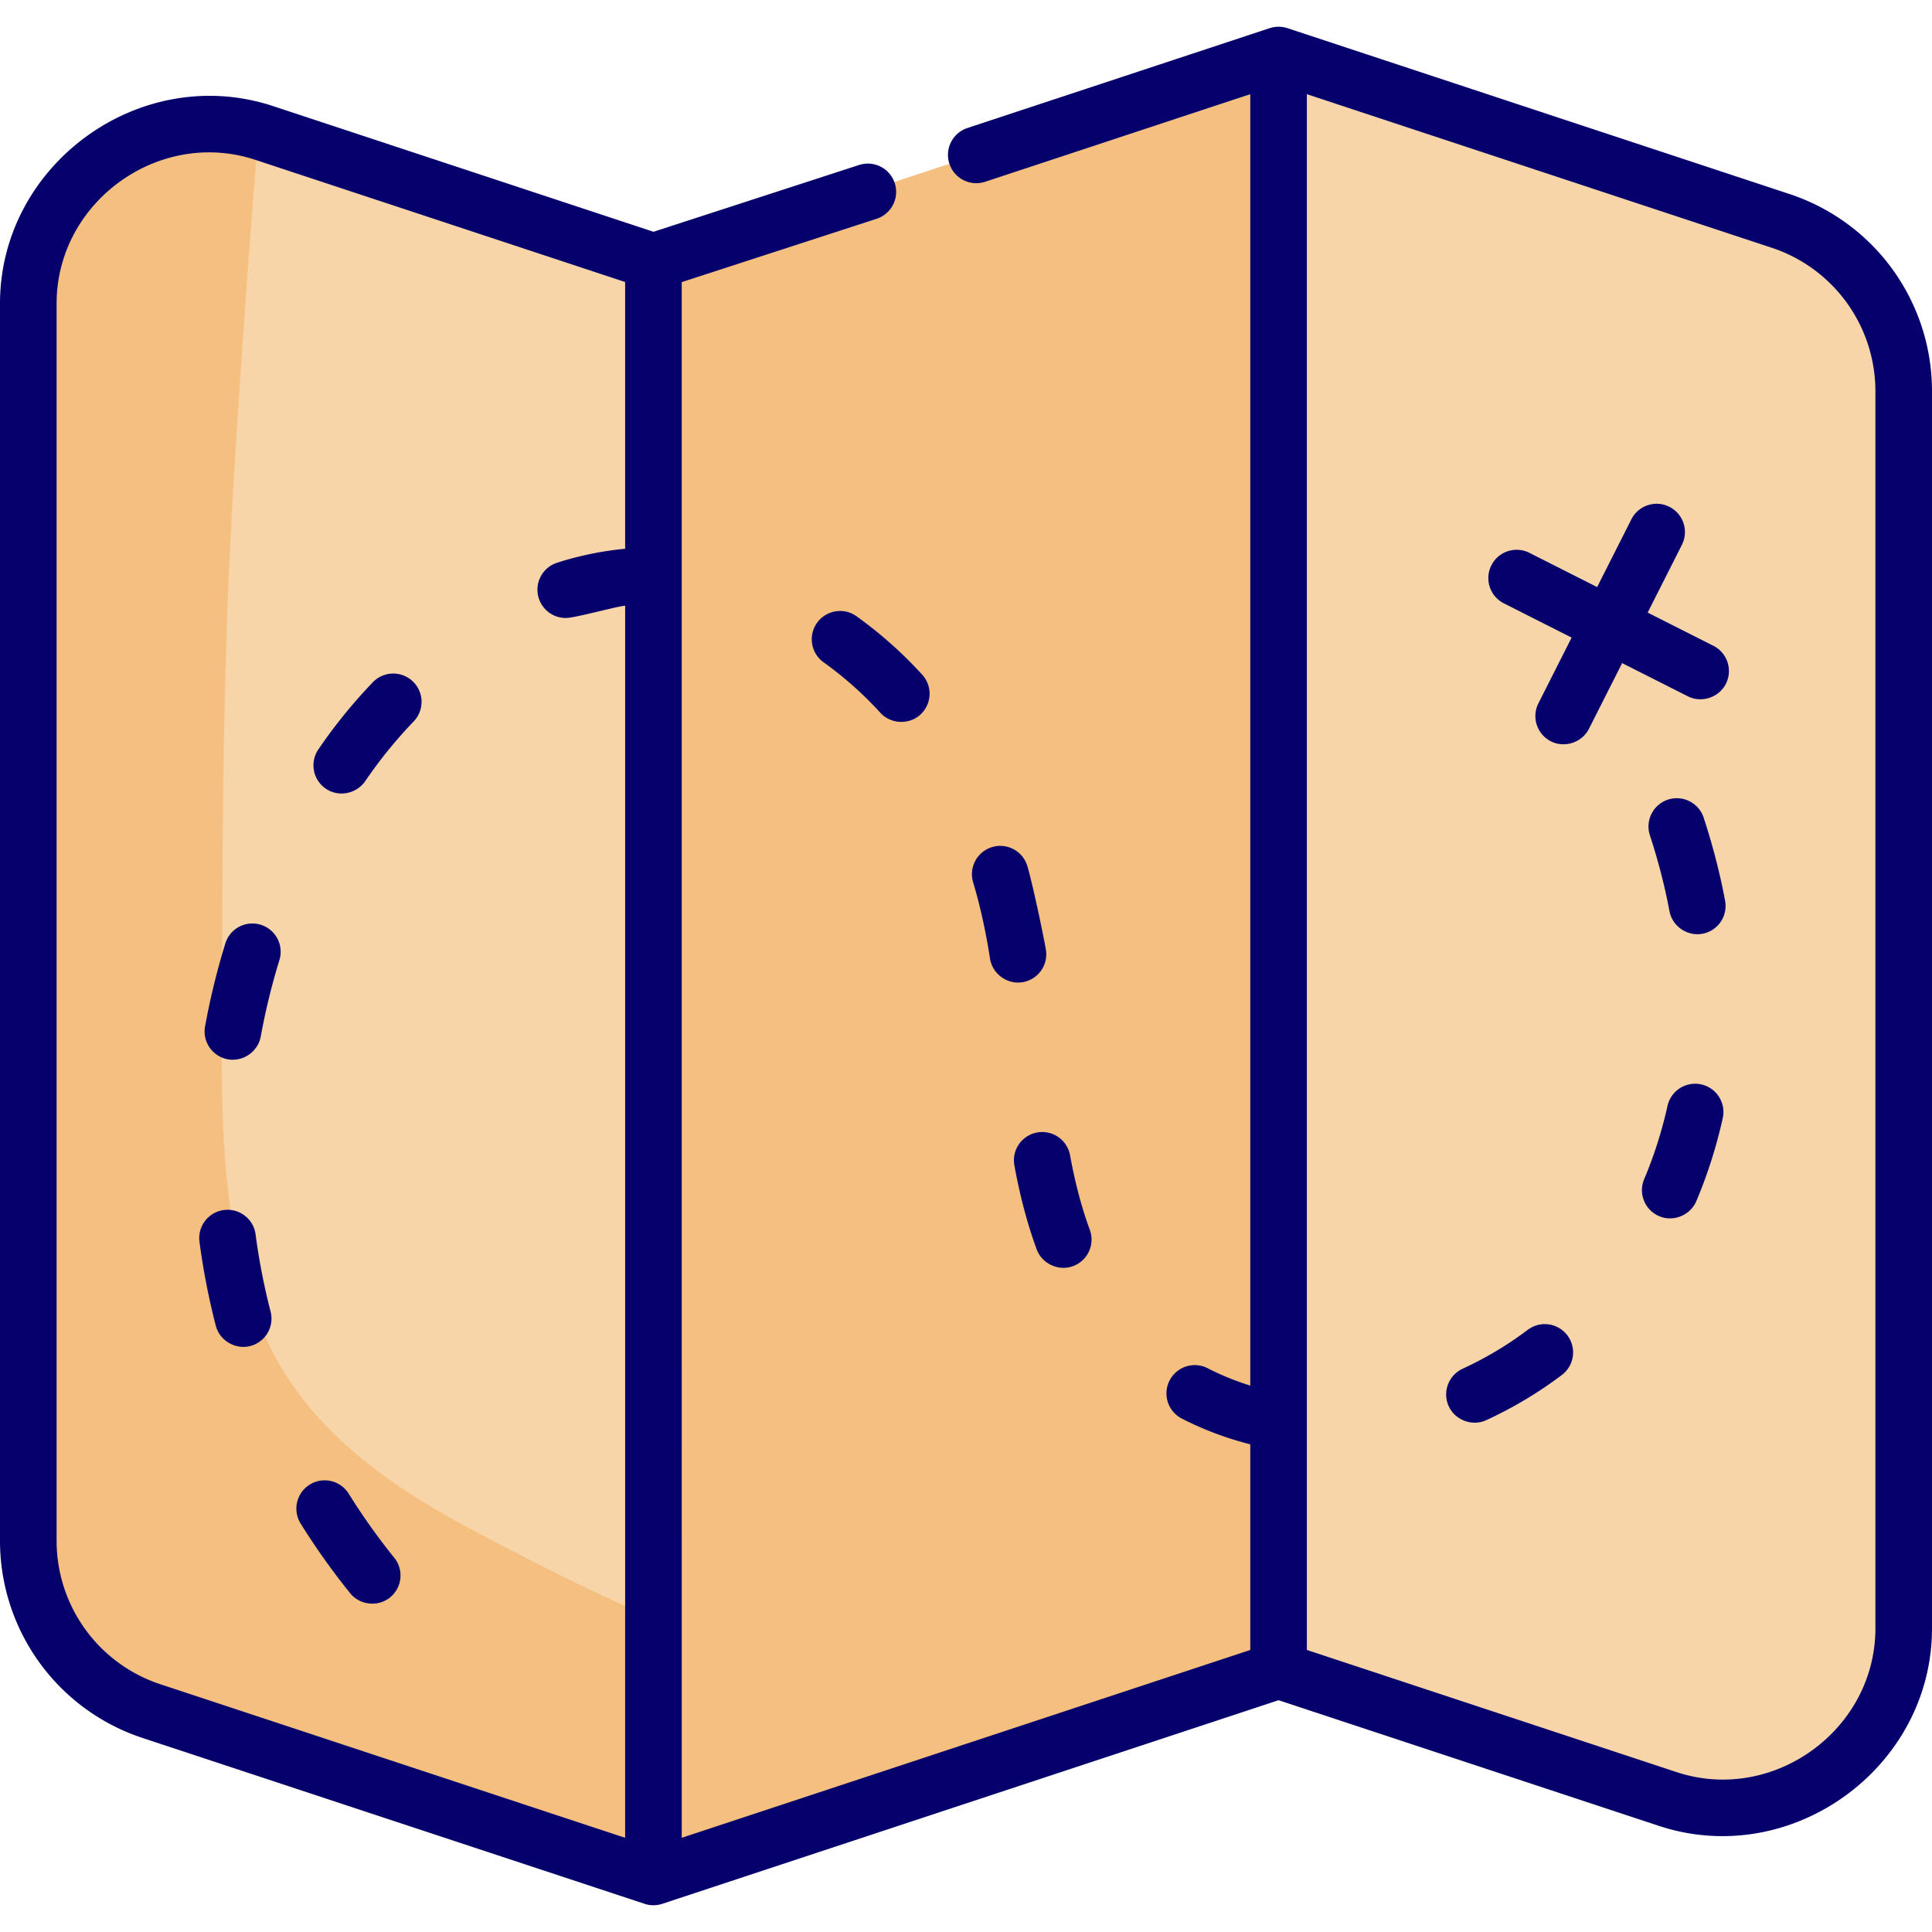 <svg xmlns="http://www.w3.org/2000/svg" version="1.1" xmlns:xlink="http://www.w3.org/1999/xlink" width="512" height="512" x="0" y="0" viewBox="0 0 512 512" style="enable-background:new 0 0 512 512" xml:space="preserve" class=""><g><path fill="#f8d4a9" d="M151.035 490.097 40.172 453.47C20.671 447.027 7.5 428.805 7.5 408.267V80.447c0-32.441 31.737-55.38 62.541-45.203l91.564 30.251a16.848 16.848 0 0 1 11.562 15.997v392.609c0 11.48-11.232 19.598-22.132 15.996z" opacity="1" data-original="#f8d4a9" class=""></path><path fill="#f5c07f" d="M123.201 404.38c-20.803-11.117-41.425-26.058-51.858-47.907-13.927-29.165-12.607-64.089-12.519-95.637.102-36.715.276-73.35 1.873-110.042 1.626-37.344 7.489-114.679 7.915-115.974C38.264 25.802 7.5 48.507 7.5 80.447v327.82c0 20.538 13.171 38.76 32.672 45.203l110.863 36.627c10.901 3.601 22.132-4.516 22.132-15.996v-45.089c-18.032-7.95-33.651-15.913-49.966-24.632z" opacity="1" data-original="#f5c07f" class=""></path><path fill="#f5c07f" d="M338.833 37.89v392.609a16.845 16.845 0 0 1-11.562 15.996l-131.973 43.602c-10.901 3.601-22.132-4.516-22.132-15.996V81.492a16.848 16.848 0 0 1 11.562-15.997l131.973-43.602c10.901-3.601 22.132 4.517 22.132 15.997z" opacity="1" data-original="#f5c07f" class=""></path><path fill="#f8d4a9" d="m441.959 476.747-91.564-30.251a16.847 16.847 0 0 1-11.562-15.996V37.89c0-11.48 11.231-19.598 22.132-15.997L471.828 58.52c19.501 6.443 32.672 24.665 32.672 45.203v327.82c0 32.442-31.737 55.381-62.541 45.204z" opacity="1" data-original="#f8d4a9" class=""></path><path d="M474.181 51.4 341.186 7.46a7.625 7.625 0 0 0-4.705 0L256.37 33.928a7.5 7.5 0 1 0 4.705 14.243l70.259-23.212v342.237a70.677 70.677 0 0 1-11.284-4.6 7.5 7.5 0 0 0-6.852 13.344c5.715 2.934 11.801 5.214 18.136 6.824v54.492l-150.666 49.777V74.764l51.635-16.778a7.499 7.499 0 0 0 4.815-9.45 7.501 7.501 0 0 0-9.45-4.815l-54.481 17.703-100.792-33.3C37.237 16.505 0 43.499 0 80.447v327.82a55.01 55.01 0 0 0 37.819 52.324l132.995 43.939a7.453 7.453 0 0 0 4.705 0l163.313-53.956 100.773 33.294C474.784 495.491 512 468.476 512 431.544v-327.82A55.01 55.01 0 0 0 474.181 51.4zM15 408.267V80.447c0-26.895 27.098-46.533 52.688-38.082l97.979 32.371v70.694a85.26 85.26 0 0 0-18.022 3.698 7.5 7.5 0 0 0-4.862 9.427 7.503 7.503 0 0 0 7.143 5.22c2.469 0 12.925-2.946 15.742-3.269v326.528L42.524 446.349A40.039 40.039 0 0 1 15 408.267zm482 23.277c0 26.906-27.104 46.531-52.688 38.082l-97.979-32.371V24.958l123.143 40.684A40.039 40.039 0 0 1 497 103.724z" fill="#06006d" opacity="1" data-original="#000000" class=""></path><path d="M92.407 395.836a7.5 7.5 0 0 0-12.732 7.932 186.29 186.29 0 0 0 13.13 18.464c2.559 3.166 7.373 3.685 10.548 1.122a7.501 7.501 0 0 0 1.122-10.548 170.706 170.706 0 0 1-12.068-16.97zM67.733 327.13c-.54-4.108-4.31-6.991-8.413-6.459a7.501 7.501 0 0 0-6.458 8.414 186.575 186.575 0 0 0 4.322 22.24c1.022 3.952 5.191 6.401 9.139 5.385a7.5 7.5 0 0 0 5.385-9.138 171.287 171.287 0 0 1-3.975-20.442zM226.999 163.325a7.497 7.497 0 0 0-10.466 1.718 7.499 7.499 0 0 0 1.718 10.466 96.512 96.512 0 0 1 15.052 13.387c2.737 3.006 7.585 3.236 10.595.499a7.5 7.5 0 0 0 .499-10.595 111.137 111.137 0 0 0-17.398-15.475zM69.085 245.063a7.502 7.502 0 0 0-9.374 4.962 192.056 192.056 0 0 0-5.369 21.98 7.502 7.502 0 0 0 6.034 8.724c4.016.724 7.991-2.016 8.724-6.034a176.782 176.782 0 0 1 4.947-20.258 7.5 7.5 0 0 0-4.962-9.374zM98.854 180.753a136.872 136.872 0 0 0-14.42 17.751 7.501 7.501 0 0 0 1.775 10.418c3.418 2.443 8.239 1.5 10.594-1.932a121.534 121.534 0 0 1 12.869-15.847 7.5 7.5 0 0 0-10.818-10.39zM268.82 308.851c1.506 8.227 3.439 15.499 5.908 22.233 1.403 3.824 5.795 5.864 9.624 4.459a7.5 7.5 0 0 0 4.46-9.623c-2.173-5.926-3.887-12.394-5.238-19.772a7.496 7.496 0 0 0-8.729-6.025 7.499 7.499 0 0 0-6.025 8.728zM272.26 229.523a7.496 7.496 0 0 0-9.332-5.041 7.499 7.499 0 0 0-5.041 9.331c1.977 6.625 3.421 13.39 4.474 20.221.619 4.024 4.522 6.902 8.554 6.271a7.5 7.5 0 0 0 6.271-8.554c-.367-2.377-3.428-17.208-4.926-22.228zM450.856 287.379a7.503 7.503 0 0 0-8.95 5.692c-1.496 6.725-3.575 13.253-6.18 19.404a7.5 7.5 0 0 0 3.982 9.83c3.761 1.594 8.242-.231 9.83-3.982 2.958-6.984 5.316-14.385 7.01-21.994a7.5 7.5 0 0 0-5.692-8.95zM404.876 352.412a94.045 94.045 0 0 1-17.259 10.315 7.501 7.501 0 0 0-3.685 9.946c1.704 3.707 6.238 5.387 9.946 3.685a109.078 109.078 0 0 0 20.017-11.962 7.498 7.498 0 0 0 1.482-10.502 7.498 7.498 0 0 0-10.501-1.482zM451.495 216.699a7.5 7.5 0 0 0-14.254 4.672c2.201 6.716 3.945 13.476 5.185 20.093.752 4.012 4.738 6.739 8.753 5.991a7.5 7.5 0 0 0 5.991-8.753c-1.36-7.261-3.27-14.665-5.675-22.003zM454.066 171.141l-17.417-8.8 9.071-17.953a7.5 7.5 0 0 0-3.313-10.076 7.5 7.5 0 0 0-10.076 3.313l-9.071 17.953-17.953-9.07c-3.695-1.867-8.208-.384-10.076 3.313s-.385 8.208 3.313 10.076l17.952 9.07-8.8 17.417a7.5 7.5 0 0 0 3.313 10.076c3.635 1.837 8.238.325 10.076-3.313l8.8-17.417 17.418 8.8c3.636 1.837 8.238.324 10.076-3.313a7.5 7.5 0 0 0-3.313-10.076z" fill="#06006d" opacity="1" data-original="#000000" class=""></path></g></svg>